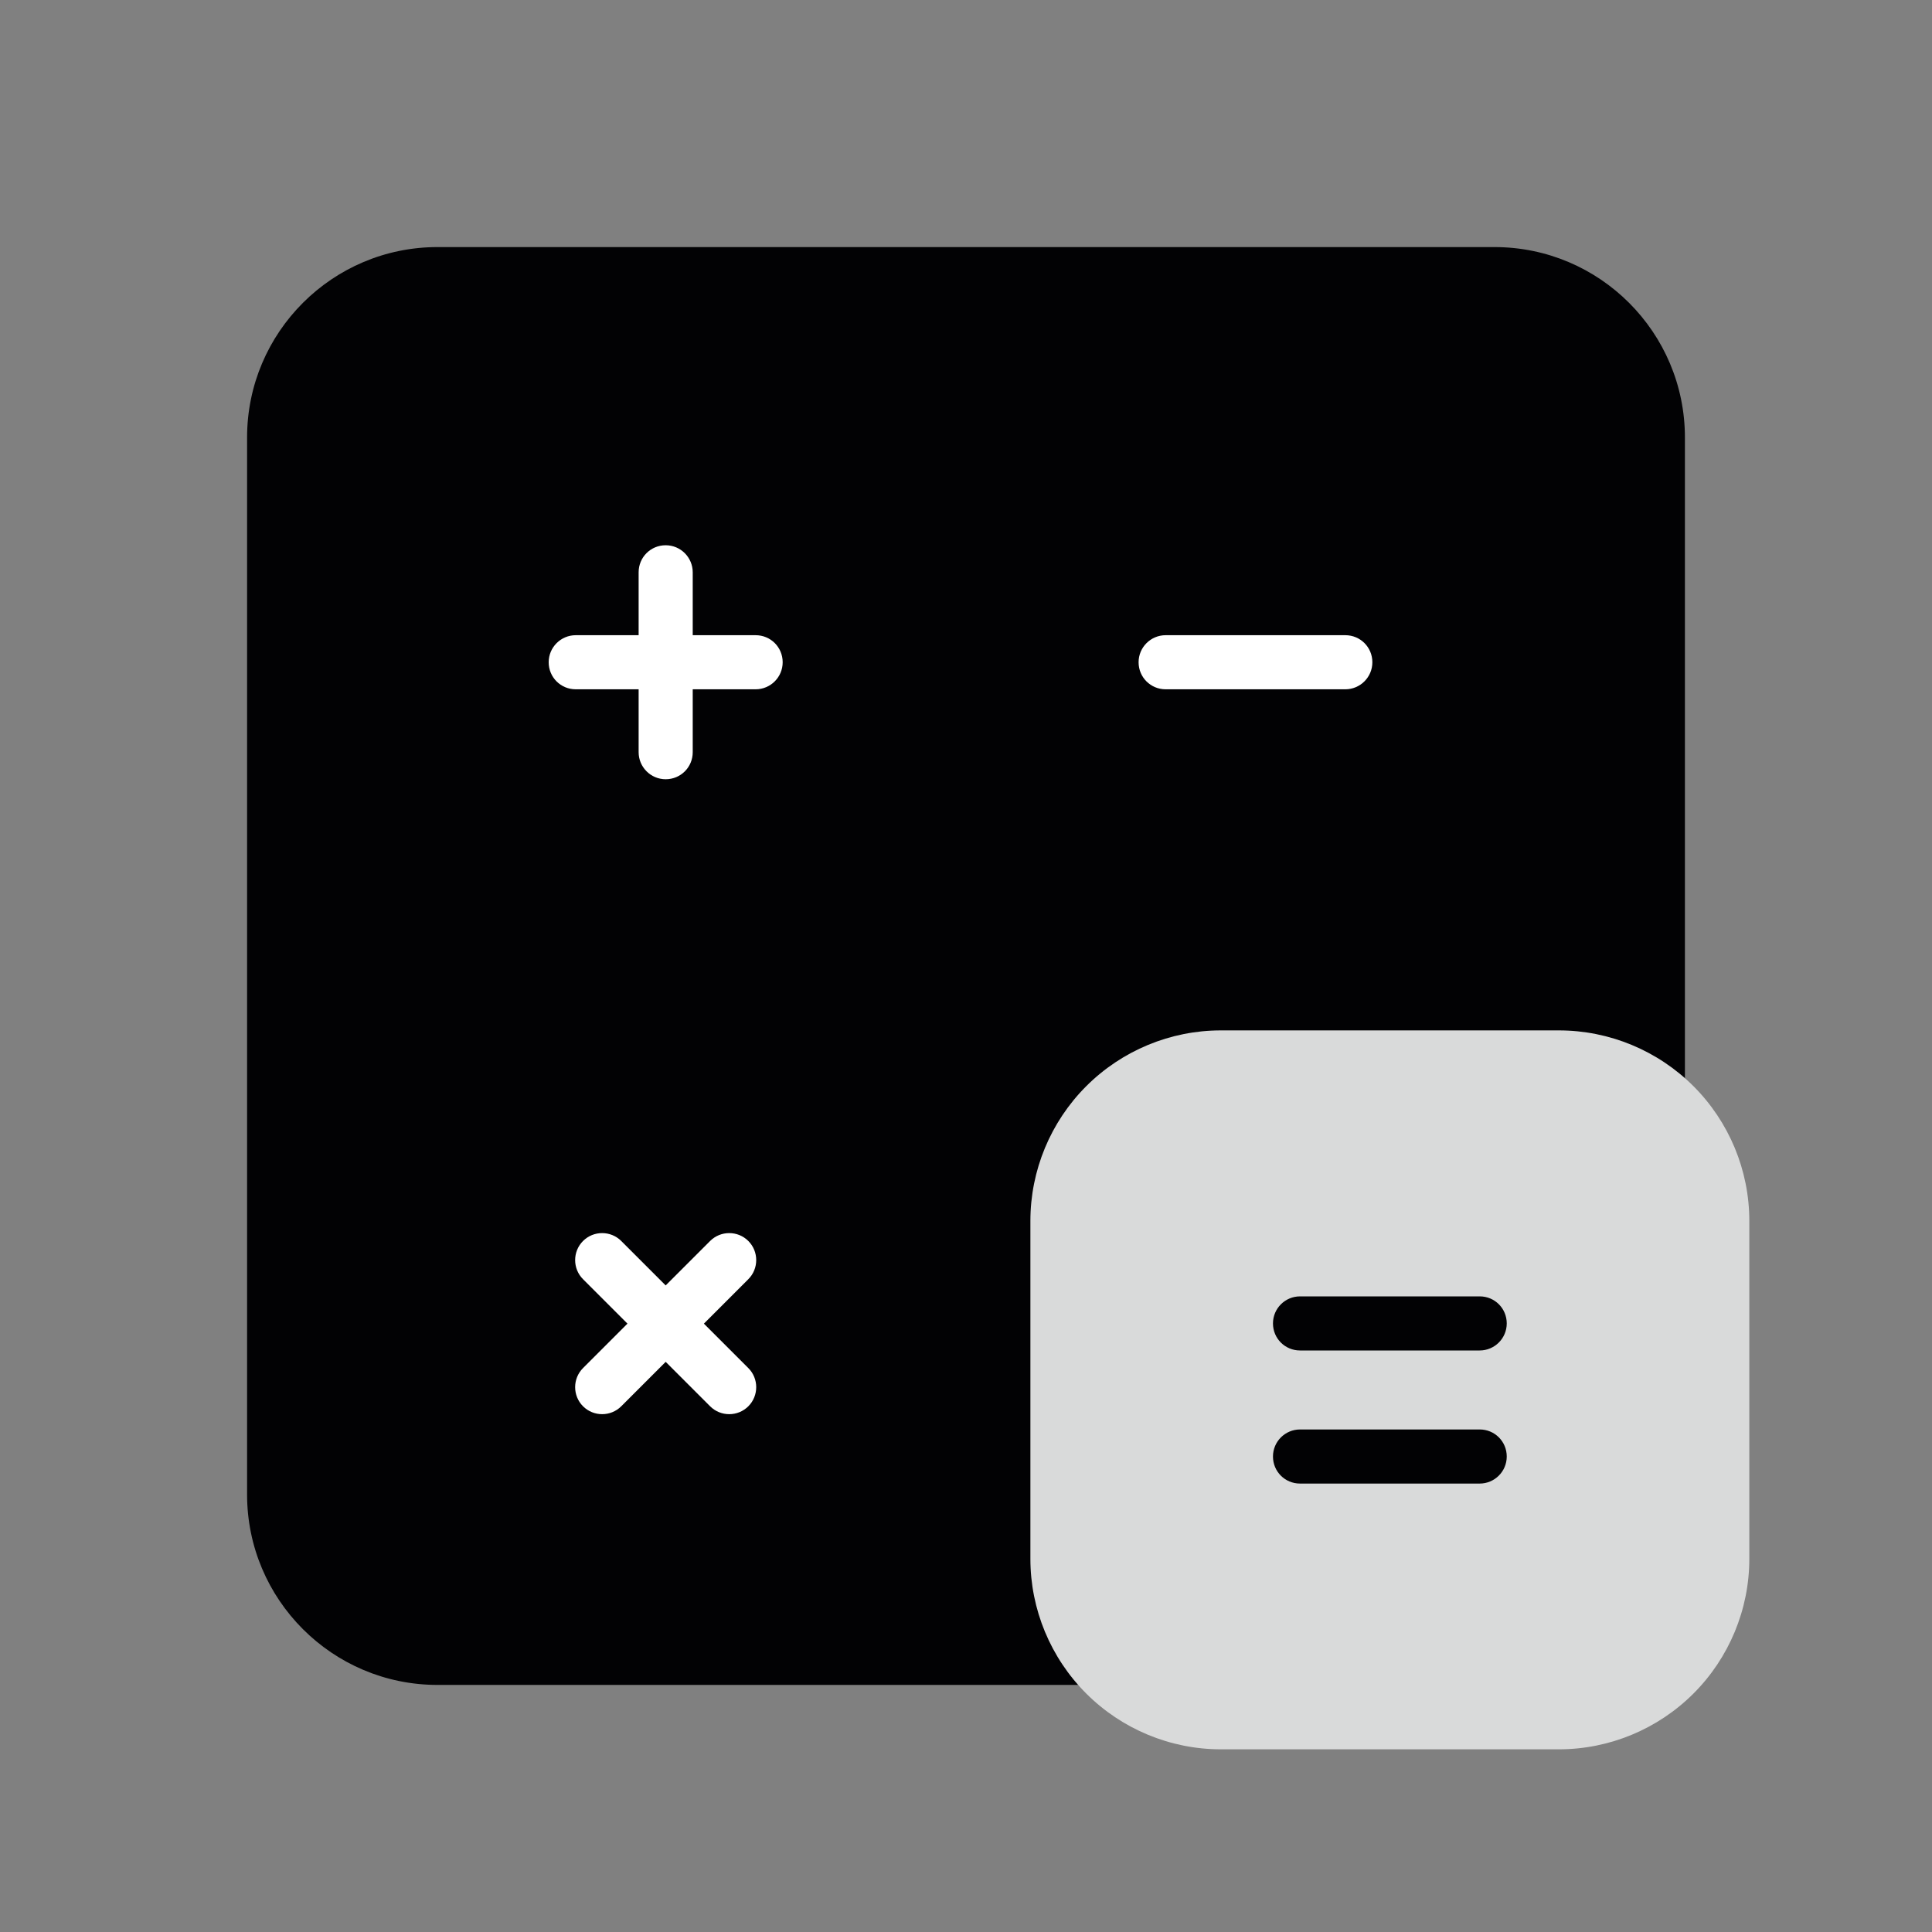 <?xml version="1.0" encoding="UTF-8"?><svg id="a" xmlns="http://www.w3.org/2000/svg" width="90" height="90" viewBox="0 0 90 90"><rect x="0" y="0" width="90" height="90" fill="#808080" stroke="none"/><path d="M20.38,11.51h49.24c4.9,0,8.87,3.98,8.87,8.87v49.24c0,4.9-3.98,8.87-8.87,8.87H20.38c-4.9,0-8.87-3.98-8.87-8.87V20.38c0-4.9,3.98-8.87,8.87-8.87Z" style="fill:#020204;"/><path d="M35.2,29.59h-2.93v-2.93c0-.69-.56-1.26-1.26-1.26s-1.26.56-1.26,1.26v2.93h-2.93c-.69,0-1.26.56-1.26,1.26s.56,1.26,1.26,1.26h2.93v2.93c0,.69.56,1.26,1.26,1.26s1.26-.56,1.26-1.26v-2.93h2.93c.69,0,1.26-.56,1.26-1.26s-.56-1.26-1.26-1.26" style="fill:#fff; fill-rule:evenodd;"/><path d="M32.79,61.66l2.07-2.07c.49-.49.49-1.29,0-1.78s-1.29-.49-1.78,0l-2.07,2.07-2.07-2.07c-.49-.49-1.29-.49-1.78,0-.49.49-.49,1.29,0,1.78l2.07,2.07-2.07,2.07c-.49.49-.49,1.29,0,1.78.49.49,1.29.49,1.78,0l2.07-2.07,2.07,2.07c.49.49,1.29.49,1.78,0s.49-1.29,0-1.78l-2.07-2.07Z" style="fill:#fff; fill-rule:evenodd;"/><path d="M62.67,29.59h-8.37c-.69,0-1.26.56-1.26,1.26s.56,1.26,1.26,1.26h8.37c.69,0,1.26-.56,1.26-1.26s-.56-1.26-1.26-1.26" style="fill:#fff; fill-rule:evenodd;"/><path d="M81.49,56.87c0-2.35-.94-4.61-2.6-6.27-1.66-1.66-3.92-2.6-6.27-2.6h-15.75c-2.35,0-4.61.94-6.27,2.6-1.66,1.66-2.6,3.92-2.6,6.27v15.75c0,2.35.94,4.61,2.6,6.27,1.66,1.66,3.92,2.6,6.27,2.6h15.75c2.35,0,4.61-.94,6.27-2.6s2.6-3.92,2.6-6.27v-15.75Z" style="fill:#d9dada; fill-rule:evenodd;"/><path d="M68.93,60.39h-8.37c-.69,0-1.26.56-1.26,1.26s.56,1.26,1.26,1.26h8.37c.69,0,1.26-.56,1.26-1.26s-.56-1.26-1.26-1.26" style="fill:#020204; fill-rule:evenodd;"/><path d="M68.93,66.59h-8.37c-.69,0-1.26.56-1.26,1.26s.56,1.26,1.26,1.26h8.37c.69,0,1.26-.56,1.26-1.26s-.56-1.26-1.26-1.26" style="fill:#020204; fill-rule:evenodd;"/></svg>